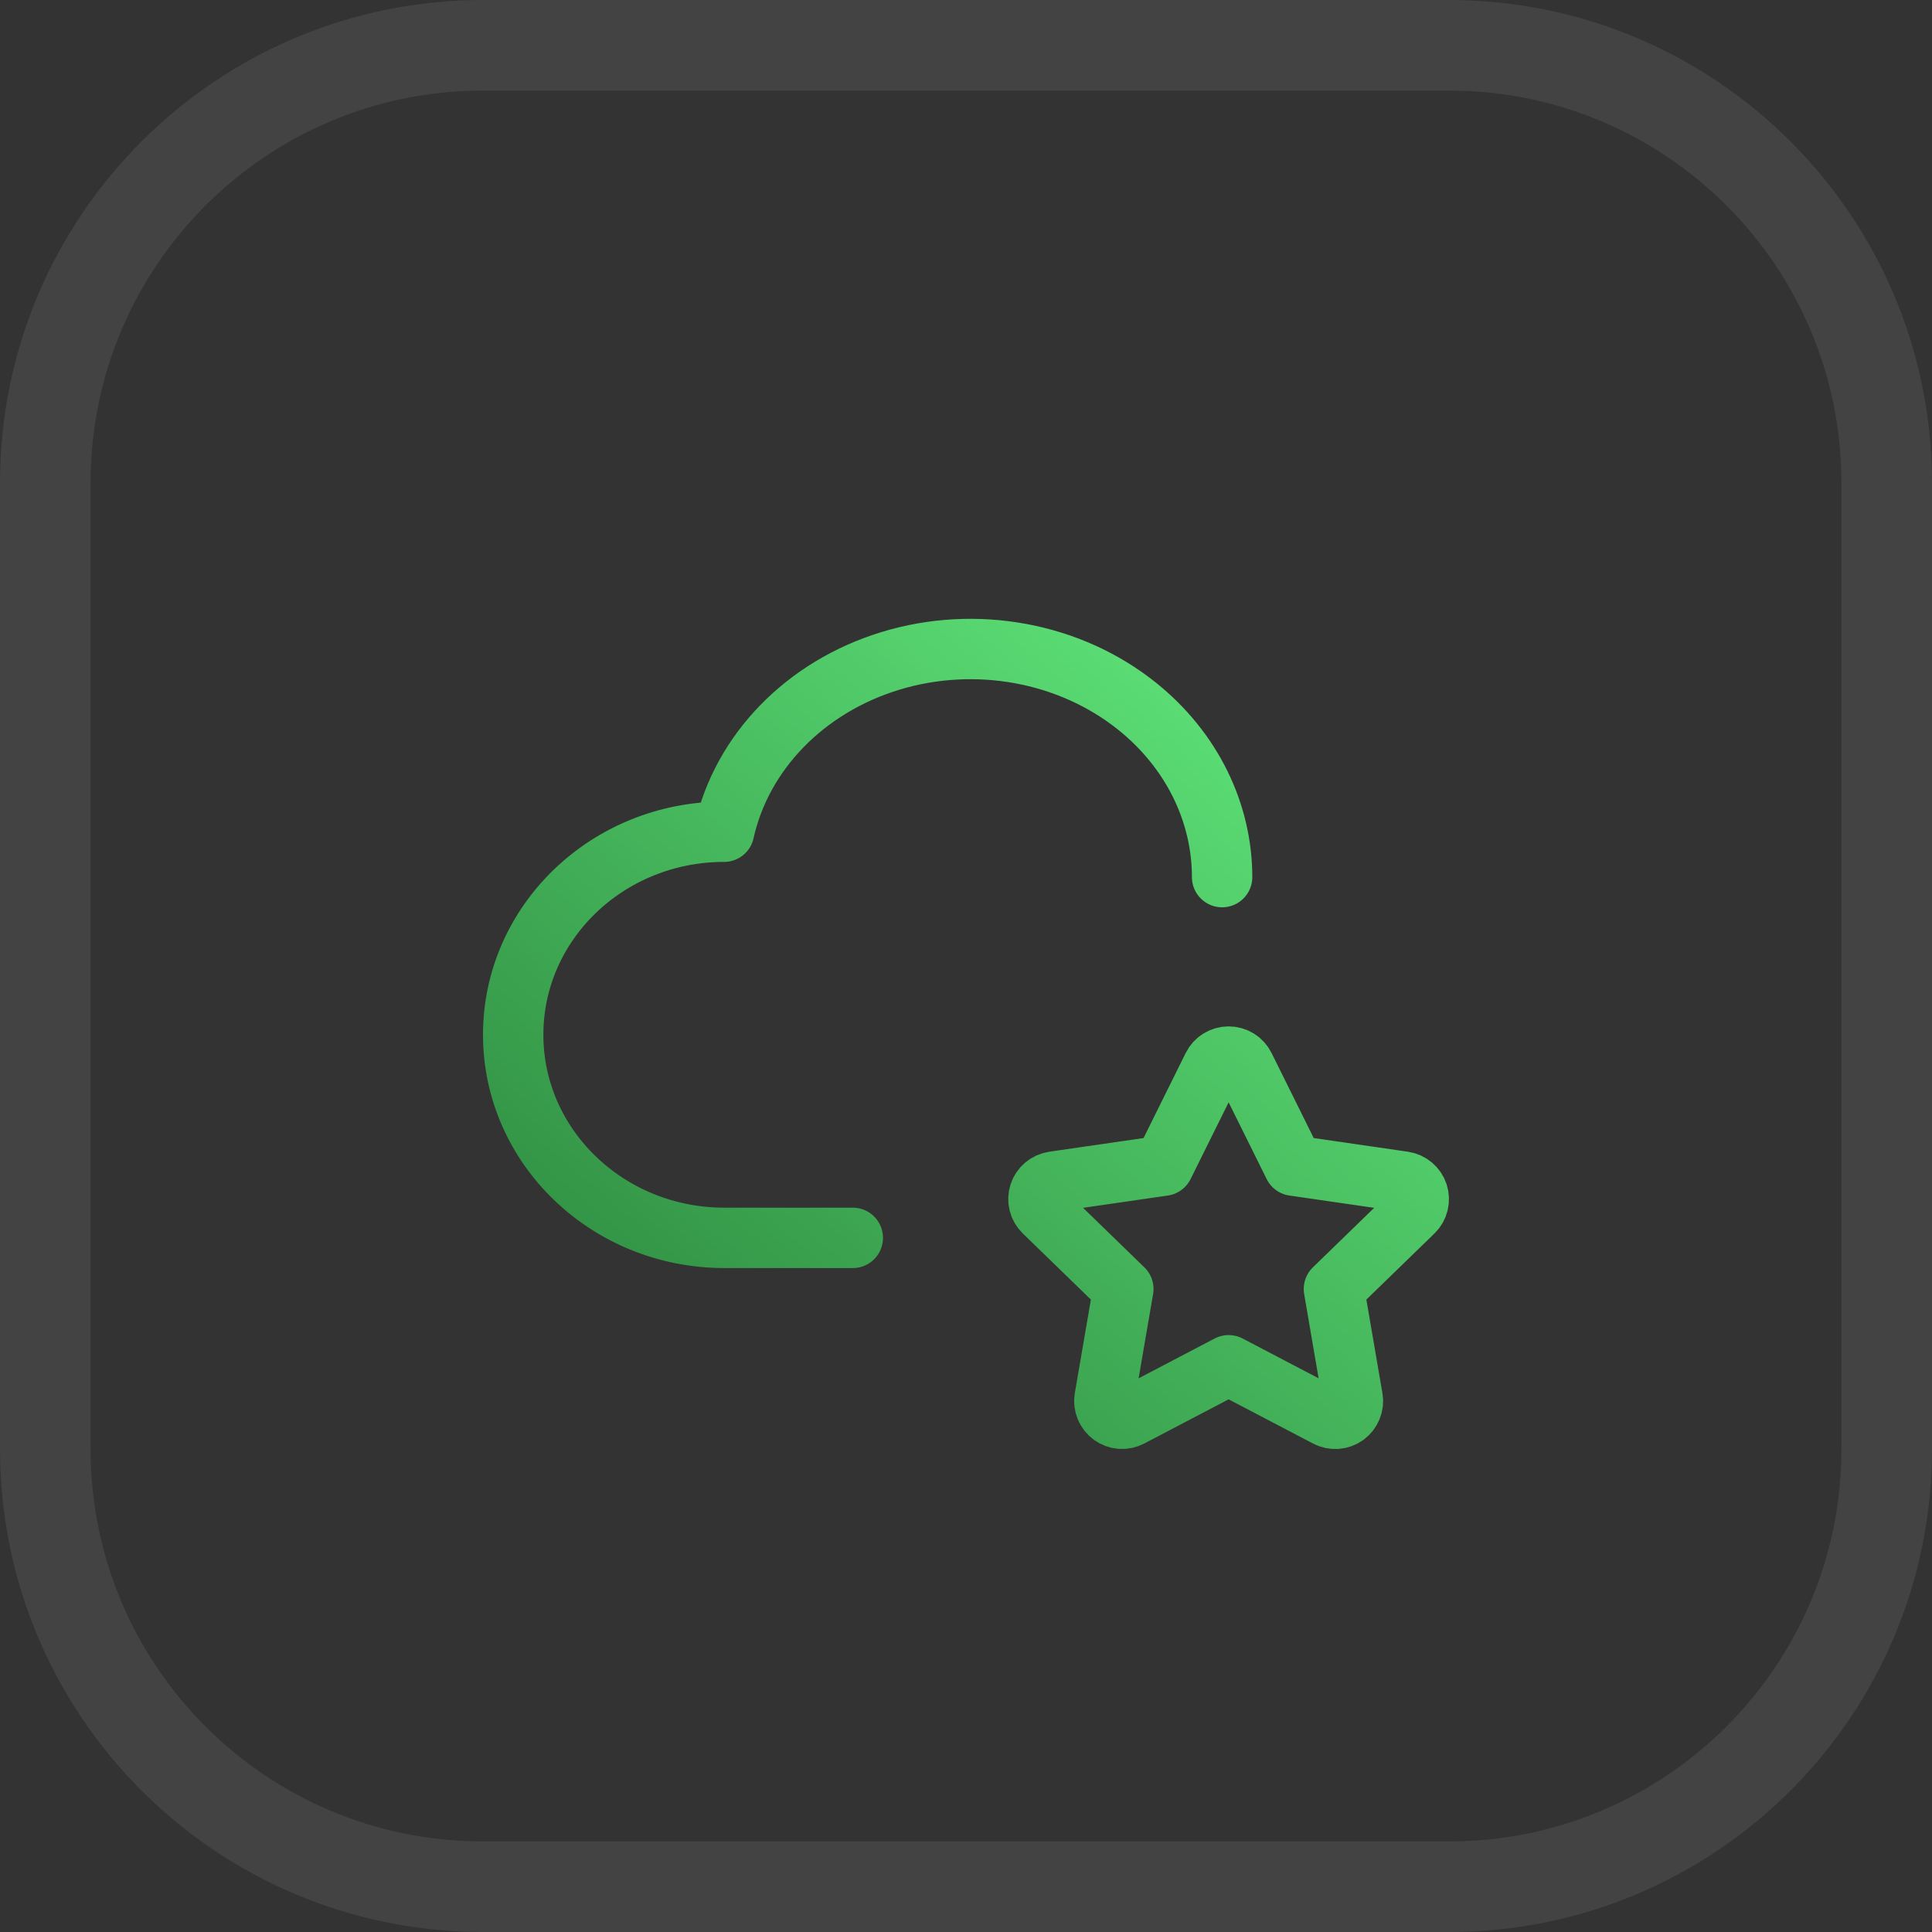 <svg width="32" height="32" viewBox="0 0 32 32" fill="none" xmlns="http://www.w3.org/2000/svg">
<rect x="0" y="0" width="32" height="32" fill="#333333" stroke="none"/>
<path d="M8 0.75H24C28.004 0.75 31.25 3.996 31.25 8V24C31.25 28.004 28.004 31.25 24 31.25H8C3.996 31.25 0.75 28.004 0.75 24V8C0.75 3.996 3.996 0.75 8 0.75Z" stroke="white" stroke-opacity="0.08" stroke-width="1.5"/>
<path d="M14.125 20.503H11.993C10.064 20.5 8.5 18.995 8.5 17.138C8.5 15.281 10.064 13.776 11.993 13.776C12.287 12.455 13.338 11.376 14.749 10.946C16.159 10.517 17.716 10.802 18.832 11.696C19.739 12.422 20.242 13.457 20.242 14.528M20.35 22.613L18.721 23.466C18.673 23.491 18.618 23.503 18.564 23.499C18.51 23.495 18.457 23.476 18.413 23.444C18.369 23.412 18.334 23.368 18.314 23.318C18.293 23.268 18.286 23.212 18.295 23.159L18.606 21.35L17.288 20.07C17.249 20.032 17.221 19.984 17.208 19.931C17.195 19.878 17.197 19.822 17.214 19.77C17.231 19.718 17.262 19.672 17.304 19.637C17.346 19.602 17.397 19.579 17.451 19.571L19.272 19.307L20.087 17.663C20.111 17.614 20.149 17.572 20.195 17.544C20.242 17.515 20.295 17.5 20.35 17.5C20.405 17.5 20.458 17.515 20.505 17.544C20.551 17.572 20.589 17.614 20.613 17.663L21.428 19.307L23.249 19.571C23.303 19.579 23.354 19.602 23.395 19.637C23.437 19.672 23.468 19.718 23.485 19.77C23.502 19.822 23.504 19.878 23.491 19.931C23.478 19.984 23.451 20.032 23.412 20.07L22.094 21.35L22.404 23.158C22.414 23.212 22.408 23.267 22.387 23.318C22.366 23.369 22.332 23.412 22.288 23.445C22.243 23.477 22.191 23.496 22.136 23.5C22.082 23.503 22.027 23.492 21.979 23.466L20.35 22.613Z" stroke="url(#paint0_linear_8097_6743)" stroke-linecap="round" stroke-linejoin="round"/>
<defs>
<linearGradient id="paint0_linear_8097_6743" x1="23.5" y1="10.75" x2="10.916" y2="25.554" gradientUnits="userSpaceOnUse">
<stop stop-color="#64ED7F"/>
<stop offset="1" stop-color="#2A843C"/>
</linearGradient>
</defs>
</svg>
